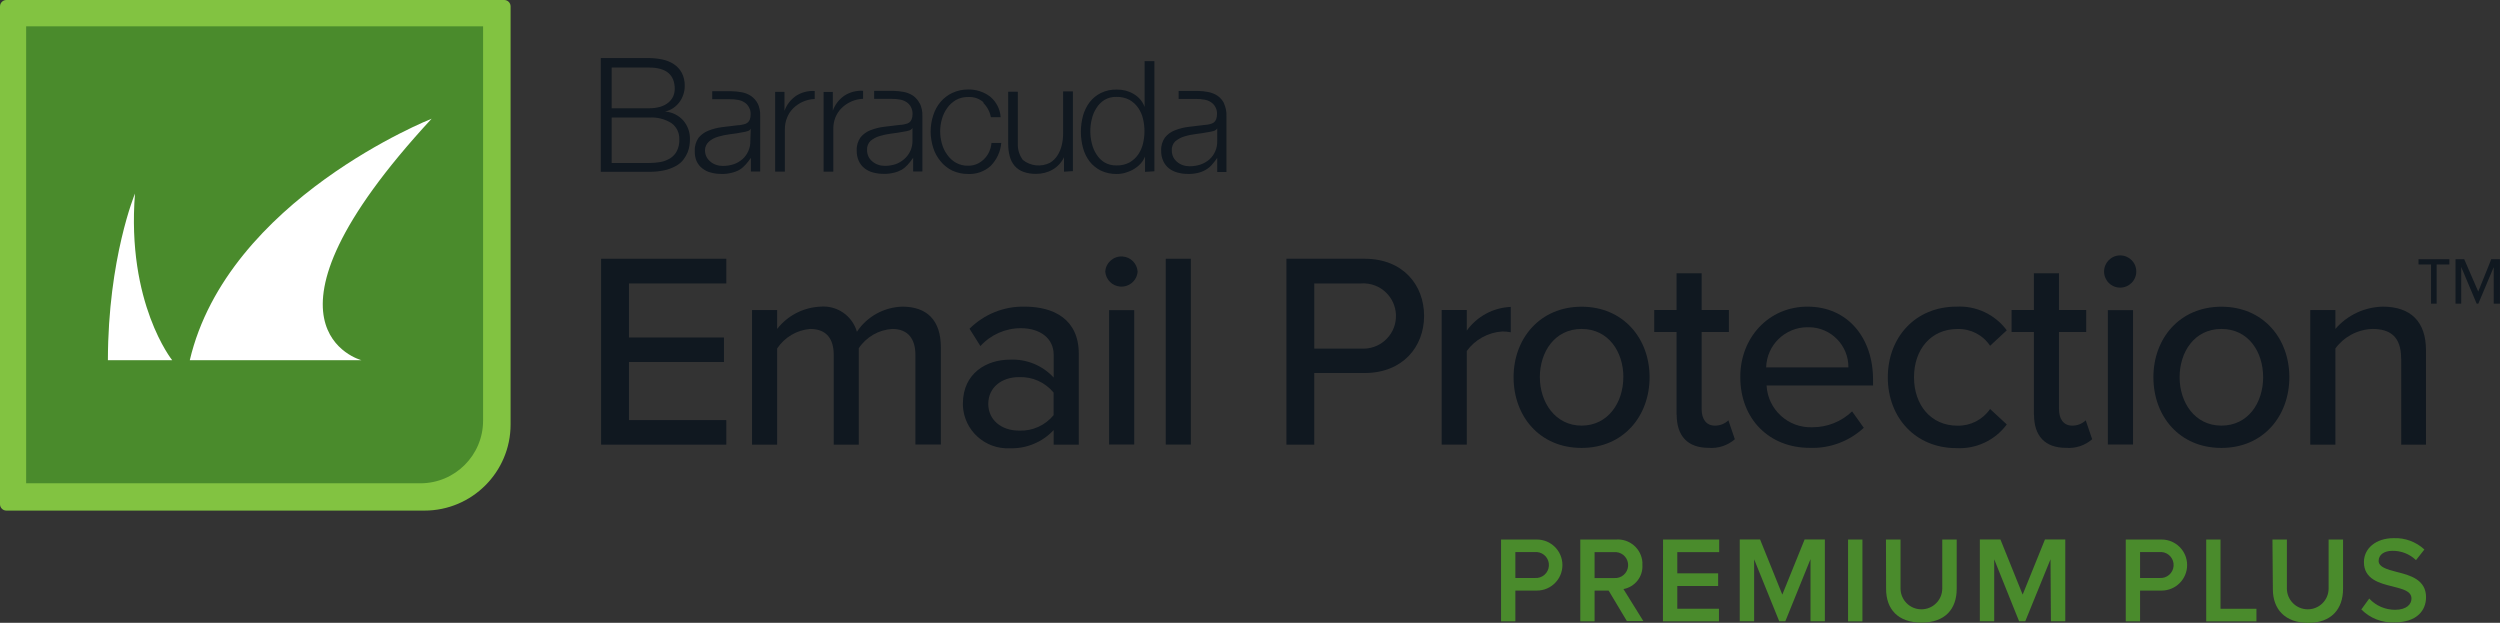 <?xml version="1.0" encoding="UTF-8"?><svg id="Layer_2" xmlns="http://www.w3.org/2000/svg" viewBox="0 0 365.41 91.03"><rect x="0" y="0" width="365.41" height="91.03" fill="#333333" stroke="none"/><defs><style>.cls-1{fill:#fff;}.cls-2{fill:#101820;}.cls-3{fill:#4a8b2c;}.cls-4{fill:#82c341;}</style></defs><g id="Layer_2-2"><path class="cls-4" d="m.93,0h72.77c.51,0,.93.42.93.93v61.11c0,6.95-5.64,12.59-12.59,12.59H.93c-.51,0-.93-.42-.93-.93V.93C0,.42.42,0,.93,0Z"/><path class="cls-3" d="m3.82,3.85h66.79v57.63c0,5.06-4.11,9.16-9.16,9.16H3.82V3.85h0Z"/><path class="cls-1" d="m25.16,52.65h-9.39c.02-14.9,3.96-24.36,3.96-24.36-1.26,16.03,5.44,24.36,5.44,24.36ZM63.09,17.35s-29.82,11.78-35.35,35.3h25.1s-18.03-4.72,10.25-35.3Z"/><g id="Layer_2-3"><g id="Layer_1-2"><path class="cls-2" d="m121.73,13.43v2.74h0c.32-.89.91-1.65,1.69-2.19.81-.52,1.77-.77,2.73-.71v1.17c-1.18.05-2.3.53-3.14,1.36-.39.39-.69.85-.9,1.35-.21.54-.32,1.12-.31,1.7v6.24h-1.42v-11.65h1.35Zm-8.43,0v11.65h1.42v-6.2c0-.58.1-1.16.33-1.7.2-.51.5-.97.89-1.35.84-.83,1.96-1.32,3.14-1.36v-1.17c-.96-.06-1.92.19-2.73.71-.78.54-1.37,1.3-1.69,2.19h0v-2.77h-1.35Zm30.45,1.64c.56.56.94,1.28,1.08,2.06h1.43c-.08-1.18-.64-2.27-1.55-3.02-.92-.69-2.04-1.05-3.18-1.03-.81-.01-1.6.16-2.33.5-.67.31-1.26.76-1.74,1.33-.48.58-.84,1.24-1.06,1.96-.25.77-.38,1.58-.37,2.39,0,.79.13,1.58.37,2.33.22.72.58,1.38,1.06,1.96.47.59,1.06,1.06,1.74,1.39.73.33,1.53.5,2.33.49,1.2.05,2.37-.37,3.26-1.17.9-.91,1.45-2.1,1.56-3.37h-1.43c-.04.46-.16.92-.36,1.34-.18.39-.44.75-.75,1.05-.3.29-.65.53-1.04.7-.4.16-.82.25-1.25.24-.63.02-1.24-.13-1.79-.43-.51-.29-.94-.69-1.28-1.17-.35-.48-.61-1.02-.77-1.6-.17-.59-.26-1.21-.26-1.83,0-.61.09-1.22.26-1.81.16-.57.42-1.11.77-1.6.34-.48.78-.87,1.28-1.17.55-.3,1.17-.45,1.79-.43.81-.05,1.6.22,2.21.75m13.09,10.08v-11.65h-1.43v6.14c0,.58-.06,1.16-.2,1.72-.12.54-.34,1.05-.64,1.52-.28.43-.65.79-1.08,1.05-1.29.65-2.85.49-3.97-.42-.51-.69-.77-1.54-.73-2.4v-7.56h-1.41v7.59c0,.63.07,1.25.23,1.85.13.51.37.98.71,1.39.35.39.78.69,1.27.87.61.21,1.25.32,1.89.3.84,0,1.66-.2,2.39-.62.73-.42,1.31-1.05,1.67-1.81h0v2.11l1.32-.08Zm11.91,0V8.94h-1.43v6.7h0c-.14-.41-.36-.78-.64-1.11-.28-.32-.6-.59-.97-.8-.36-.22-.76-.38-1.17-.49-.42-.1-.85-.15-1.28-.15-.81-.02-1.61.15-2.33.5-.64.32-1.2.78-1.64,1.34-.44.59-.77,1.26-.97,1.97-.42,1.55-.42,3.18,0,4.73.19.72.52,1.39.97,1.98.44.56,1,1.01,1.64,1.33.73.34,1.53.51,2.33.49.43,0,.87-.06,1.28-.19.41-.12.8-.28,1.17-.5.38-.22.72-.49,1.01-.8.28-.31.51-.66.66-1.05h0v2.23l1.36-.08Zm-9.14-4.04c-.3-1.18-.3-2.42,0-3.6.13-.57.36-1.11.68-1.6.29-.47.69-.87,1.17-1.17.53-.31,1.13-.46,1.74-.44.67-.02,1.33.13,1.92.44.51.29.94.69,1.27,1.17.33.49.57,1.03.7,1.6.28,1.18.28,2.42,0,3.6-.13.57-.37,1.11-.7,1.6-.33.48-.76.88-1.27,1.17-.59.31-1.25.46-1.92.44-.61.02-1.21-.14-1.74-.44-.47-.29-.87-.69-1.17-1.17-.32-.49-.55-1.03-.68-1.6m-25.17-5.92c.29.6.43,1.26.4,1.92v8.09h-1.35v-2h0c-.24.35-.5.69-.78,1-.26.29-.55.54-.89.75-.37.2-.76.35-1.17.44-.48.12-.98.18-1.48.16-.52,0-1.04-.06-1.54-.2-.45-.11-.87-.32-1.24-.61-.36-.28-.65-.64-.84-1.06-.22-.48-.33-1.01-.31-1.54-.04-.68.16-1.35.55-1.91.38-.47.87-.83,1.43-1.05.65-.25,1.33-.43,2.02-.51l2.33-.28c.3,0,.56-.07.79-.12.2-.03.39-.11.56-.23.16-.12.28-.28.35-.47.09-.25.14-.51.13-.77.01-.35-.07-.7-.23-1.01-.15-.3-.38-.55-.66-.73-.29-.19-.62-.32-.97-.37-.38-.07-.77-.11-1.17-.1h-2.58v-1.17h2.84c.49.01.97.06,1.45.15.49.09.97.27,1.39.55.42.3.76.7.99,1.17m-1.08,3.57h0c-.12.18-.3.31-.51.36-.23.07-.46.12-.69.15-.61.12-1.17.21-1.86.29-.6.07-1.18.2-1.76.37-.48.14-.92.39-1.31.71-.35.35-.53.83-.5,1.33,0,.33.07.66.21.96.14.28.34.52.58.72.25.21.53.37.84.47.31.11.64.16.97.16.53,0,1.06-.08,1.56-.24.48-.17.93-.44,1.31-.78.77-.68,1.2-1.67,1.17-2.69v-1.81Zm-22.63-3.66c.28.6.41,1.26.38,1.92v8.09h-1.36v-2h0c-.24.35-.5.69-.78,1-.26.29-.55.54-.89.75-.36.2-.76.35-1.17.44-.48.12-.98.18-1.48.16-.52,0-1.03-.06-1.53-.2-.46-.11-.88-.32-1.25-.61-.36-.28-.65-.64-.84-1.06-.2-.48-.28-.99-.26-1.5-.04-.68.16-1.35.55-1.91.38-.47.88-.83,1.45-1.05.64-.25,1.32-.43,2-.51l2.33-.28c.3,0,.56-.07.79-.12.2-.03.39-.11.56-.23.16-.12.28-.28.36-.47.09-.25.13-.51.12-.77.02-.35-.06-.7-.23-1.01-.15-.3-.38-.56-.66-.73-.29-.19-.62-.32-.97-.37-.38-.07-.77-.11-1.17-.1h-2.58v-1.17h2.84c.49.01.98.06,1.46.15.49.09.96.27,1.38.55.43.3.77.7,1,1.17m-1.05,3.62h0c-.11.18-.3.32-.51.36-.23.07-.46.12-.69.15-.59.12-1.17.21-1.86.29-.59.07-1.18.2-1.75.37-.48.14-.93.38-1.31.71-.35.32-.56.76-.57,1.24,0,.33.07.66.21.96.14.28.34.52.58.72.25.21.53.37.84.47.31.11.64.16.97.16.53,0,1.07-.08,1.57-.24.48-.16.91-.41,1.29-.73.77-.68,1.2-1.67,1.17-2.69l.06-1.76Zm69.15-3.75c.28.6.41,1.25.38,1.91v8.16h-1.35v-2.06h0c-.24.35-.5.68-.78,1-.25.29-.55.54-.89.73-.34.2-.72.36-1.11.45-.49.12-.99.17-1.49.16-.52,0-1.03-.06-1.53-.2-.45-.12-.88-.32-1.25-.61-.36-.28-.64-.65-.83-1.06-.22-.48-.33-1.01-.31-1.54-.04-.68.16-1.35.55-1.91.38-.47.87-.83,1.43-1.05.65-.25,1.33-.43,2.02-.51l2.33-.28c.29,0,.56-.07.79-.12.2-.04.39-.12.56-.23.16-.12.28-.28.35-.47.09-.25.14-.51.13-.77.02-.35-.06-.7-.23-1.01-.15-.3-.38-.55-.66-.73-.29-.19-.62-.32-.97-.37-.38-.07-.77-.11-1.17-.1h-2.58v-1.17h2.83c.49,0,.98.06,1.46.15.49.09.97.27,1.39.55.43.3.77.7.99,1.17m-1.04,3.62h0c-.12.18-.31.31-.52.36-.22.07-.45.12-.68.15-.61.12-1.22.21-1.86.29-.6.07-1.19.19-1.76.37-.48.14-.92.39-1.31.71-.35.35-.53.83-.5,1.33,0,.33.07.66.21.96.14.28.34.53.58.72.24.21.53.37.84.47.31.11.64.16.97.16.53,0,1.06-.08,1.56-.24.48-.16.92-.41,1.31-.73.77-.68,1.2-1.67,1.17-2.69v-1.85Zm-90.09-10.27v16.6h7.05c.78.01,1.57-.07,2.33-.24.57-.13,1.12-.35,1.63-.63.41-.23.77-.53,1.06-.9.24-.32.45-.67.61-1.04.13-.33.23-.67.28-1.03.04-.3.07-.6.07-.9.03-1-.31-1.98-.96-2.75-.69-.77-1.65-1.25-2.68-1.32h0c.42-.09.81-.25,1.17-.49.71-.47,1.23-1.16,1.5-1.97.14-.41.21-.84.21-1.27.02-.68-.13-1.35-.44-1.95-.28-.51-.68-.94-1.17-1.26-.52-.33-1.1-.56-1.7-.68-.66-.13-1.34-.2-2.02-.2h-6.95Zm1.59,7.3v-5.94h5.47c2.49,0,3.75,1.05,3.75,3.12,0,.38-.08.75-.23,1.1-.16.35-.4.65-.7.9-.34.28-.74.48-1.17.61-.54.16-1.1.23-1.65.22h-5.47Zm0,8.01v-6.64h5.47c1.14-.08,2.28.2,3.25.8.78.55,1.21,1.46,1.17,2.41.02.58-.1,1.15-.35,1.67-.22.43-.55.79-.96,1.06-.43.27-.9.45-1.4.55-.55.1-1.12.15-1.68.15h-5.5Z"/><path class="cls-2" d="m87.86,37.82h18.3v3.61h-14.23v7.9h13.89v3.58h-13.89v8.49h14.23v3.59h-18.3v-27.16Z"/><path class="cls-2" d="m133.8,51.87c0-2.26-1.02-3.79-3.38-3.79-1.98.12-3.8,1.17-4.9,2.82v14.09h-3.66v-13.12c0-2.26-.98-3.79-3.46-3.79-1.95.17-3.72,1.22-4.81,2.85v14.06h-3.67v-19.67h3.67v2.76c1.53-1.96,3.84-3.15,6.32-3.26,2.43-.21,4.66,1.32,5.34,3.67,1.48-2.23,3.96-3.59,6.63-3.67,3.62,0,5.64,2,5.64,5.95v14.21h-3.72v-13.11Z"/><path class="cls-2" d="m154,62.87c-1.66,1.77-4,2.74-6.43,2.65-3.6.17-6.66-2.62-6.83-6.22,0-.1,0-.2,0-.3,0-4.51,3.54-6.43,6.84-6.43,2.42-.13,4.78.83,6.43,2.61v-3.31c0-2.44-2-3.9-4.81-3.9-2.24,0-4.38.95-5.9,2.61l-1.59-2.53c2.14-2.13,5.05-3.3,8.07-3.23,4.28,0,7.9,1.87,7.9,6.88v13.29h-3.67v-2.12Zm0-5.49c-1.24-1.5-3.1-2.33-5.04-2.26-2.65,0-4.51,1.59-4.51,3.91s1.87,3.91,4.51,3.91c1.94.08,3.81-.76,5.04-2.26v-3.32Z"/><path class="cls-2" d="m161.55,39.69c.09-1.31,1.22-2.29,2.53-2.2,1.18.08,2.12,1.02,2.2,2.2-.09,1.31-1.22,2.29-2.53,2.2-1.18-.08-2.12-1.02-2.2-2.2Zm.56,5.64h3.67v19.65h-3.67v-19.65Z"/><path class="cls-2" d="m170.39,37.82h3.67v27.16h-3.67v-27.16Z"/><path class="cls-2" d="m188.03,37.82h11.44c5.58,0,8.68,3.82,8.68,8.35s-3.14,8.35-8.68,8.35h-7.37v10.47h-4.07v-27.16Zm10.91,3.61h-6.84v9.52h6.84c2.63.18,4.91-1.8,5.09-4.43.18-2.63-1.8-4.91-4.43-5.09-.22-.02-.44-.02-.66,0Z"/><path class="cls-2" d="m210.72,45.31h3.67v3.01c1.5-2.08,3.87-3.36,6.43-3.46v3.71c-.42-.09-.84-.13-1.26-.12-2.06.14-3.95,1.18-5.17,2.85v13.68h-3.67v-19.67Z"/><path class="cls-2" d="m221.23,55.13c0-5.64,3.84-10.3,9.94-10.3s9.94,4.64,9.94,10.3-3.79,10.34-9.94,10.34-9.94-4.65-9.94-10.34Zm16.05,0c0-3.7-2.17-7.05-6.11-7.05s-6.1,3.38-6.1,7.05,2.26,7.08,6.1,7.08,6.1-3.34,6.1-7.08h.01Z"/><path class="cls-2" d="m245.05,60.61v-12.08h-3.26v-3.22h3.26v-5.37h3.67v5.37h3.98v3.22h-3.98v11.28c0,1.39.64,2.4,1.91,2.4.74.02,1.46-.26,2-.77l.94,2.76c-1.05.92-2.43,1.37-3.82,1.26-3.1,0-4.68-1.75-4.68-4.86Z"/><path class="cls-2" d="m264.2,44.82c5.9,0,9.57,4.6,9.57,10.63v.89h-15.56c.18,3.52,3.16,6.24,6.68,6.11,2.17.01,4.26-.82,5.82-2.32l1.71,2.4c-2.14,1.98-4.98,3.04-7.9,2.93-5.87,0-10.15-4.15-10.15-10.34-.03-5.69,4.08-10.3,9.83-10.3Zm-6.04,8.88h12.01c.03-3.21-2.54-5.84-5.75-5.87-.08,0-.15,0-.23,0-3.27,0-5.96,2.6-6.04,5.88h0Z"/><path class="cls-2" d="m285.95,44.82c2.88-.16,5.65,1.14,7.37,3.46l-2.44,2.26c-1.06-1.59-2.86-2.51-4.77-2.45-3.87,0-6.35,2.98-6.35,7.05s2.48,7.08,6.35,7.08c1.9.04,3.69-.87,4.77-2.44l2.44,2.26c-1.72,2.32-4.48,3.62-7.37,3.46-5.95,0-10.02-4.44-10.02-10.34s4.07-10.34,10.02-10.34Z"/><path class="cls-2" d="m297.28,60.61v-12.08h-3.26v-3.22h3.26v-5.37h3.67v5.37h3.98v3.22h-3.98v11.28c0,1.39.64,2.4,1.91,2.4.74.02,1.46-.26,2-.77l.94,2.76c-1.05.92-2.43,1.37-3.82,1.26-3.09,0-4.68-1.75-4.68-4.86Z"/><path class="cls-2" d="m307.54,39.69c0-1.3,1.05-2.36,2.35-2.36,1.3,0,2.36,1.05,2.36,2.35h0c0,1.31-1.06,2.36-2.36,2.36-1.3,0-2.35-1.05-2.35-2.35Zm.56,5.64h3.67v19.65h-3.68v-19.65Z"/><path class="cls-2" d="m314.75,55.13c0-5.64,3.82-10.3,9.94-10.3s9.93,4.64,9.93,10.3-3.78,10.34-9.93,10.34-9.94-4.65-9.94-10.34Zm16.04,0c0-3.7-2.15-7.05-6.1-7.05s-6.11,3.38-6.11,7.05,2.2,7.08,6.11,7.08,6.1-3.34,6.1-7.08Z"/><path class="cls-2" d="m350.96,52.4c0-3.26-1.67-4.32-4.2-4.32-2.15.07-4.14,1.13-5.41,2.85v14.06h-3.67v-19.67h3.67v2.76c1.74-2.02,4.25-3.2,6.92-3.26,4.15,0,6.32,2.26,6.32,6.35v13.82h-3.62v-12.59Z"/><path class="cls-2" d="m356.15,44.39h-.82v-5.73h-1.83v-.77h4.51v.77h-1.86v5.73Zm8.35-5.37l-2.26,5.37h-.24l-2.26-5.37v5.37h-.83v-6.5h1.27l2.05,4.73,1.9-4.73h1.27v6.5h-.91v-5.37Z"/><path class="cls-3" d="m219.4,78.86h5.24c2.06,0,3.73,1.67,3.73,3.73,0,2.06-1.67,3.73-3.73,3.73h-3.15v4.5h-2.09v-11.96Zm4.95,1.83h-2.86v3.79h2.86c1.05.08,1.96-.7,2.04-1.75.08-1.05-.7-1.96-1.75-2.04-.1,0-.19,0-.29,0Z"/><path class="cls-3" d="m235.14,86.32h-2.07v4.5h-2.09v-11.96h5.2c1.99-.16,3.73,1.33,3.88,3.31.01.14.01.28,0,.42.1,1.7-1.09,3.2-2.77,3.51l2.91,4.68h-2.41l-2.66-4.45Zm.79-5.62h-2.86v3.79h2.86c1.05.08,1.96-.7,2.04-1.75.08-1.05-.7-1.96-1.75-2.04-.1,0-.19,0-.29,0Z"/><path class="cls-3" d="m243.09,78.86h8.19v1.84h-6.12v3.1h5.97v1.85h-5.97v3.32h6.09v1.85h-8.19l.02-11.96Z"/><path class="cls-3" d="m264.62,81.75l-3.67,9.06h-.89l-3.67-9.06v9.06h-2.1v-11.96h2.97l3.25,8.06,3.26-8.06h2.96v11.96h-2.1v-9.06Z"/><path class="cls-3" d="m270.12,78.86h2.1v11.96h-2.1v-11.96Z"/><path class="cls-3" d="m275.65,78.86h2.14v7.15c0,1.68,1.36,3.05,3.05,3.05s3.05-1.36,3.05-3.05v-7.15h2.11v7.2c0,2.97-1.7,4.94-5.15,4.94s-5.17-1.98-5.17-4.91l-.02-7.22Z"/><path class="cls-3" d="m299.71,81.75l-3.69,9.06h-.9l-3.64-9.06v9.06h-2.1v-11.96h3.01l3.25,8.06,3.26-8.06h2.97v11.96h-2.1l-.06-9.06Z"/><path class="cls-3" d="m310.71,78.86h5.24c2.06,0,3.73,1.67,3.73,3.73,0,2.06-1.67,3.73-3.73,3.73h-3.15v4.5h-2.09v-11.96Zm4.95,1.83h-2.86v3.79h2.86c1.05.08,1.96-.7,2.04-1.75.08-1.05-.7-1.96-1.75-2.04-.1,0-.19,0-.29,0Z"/><path class="cls-3" d="m322.47,78.86h2.09v10.12h5.25v1.84h-7.34v-11.96Z"/><path class="cls-3" d="m332.15,78.86h2.11v7.15c0,1.68,1.36,3.05,3.05,3.05s3.05-1.36,3.05-3.05v-7.15h2.11v7.2c0,2.97-1.72,4.98-5.09,4.98s-5.17-1.98-5.17-4.91l-.06-7.26Z"/><path class="cls-3" d="m346.3,87.49c.97,1.05,2.34,1.64,3.77,1.64,1.72,0,2.4-.84,2.4-1.63,0-1.12-1.27-1.39-2.71-1.77-1.96-.48-4.24-1.06-4.24-3.58,0-1.97,1.73-3.49,4.34-3.49,1.66-.07,3.28.53,4.5,1.66l-1.23,1.55c-.92-.89-2.17-1.38-3.45-1.36-1.24,0-2.01.6-2.01,1.48s1.21,1.24,2.62,1.6c1.97.49,4.31,1.12,4.31,3.7,0,1.98-1.39,3.68-4.61,3.68-1.81.09-3.57-.6-4.85-1.89l1.17-1.61Z"/></g></g></g></svg>